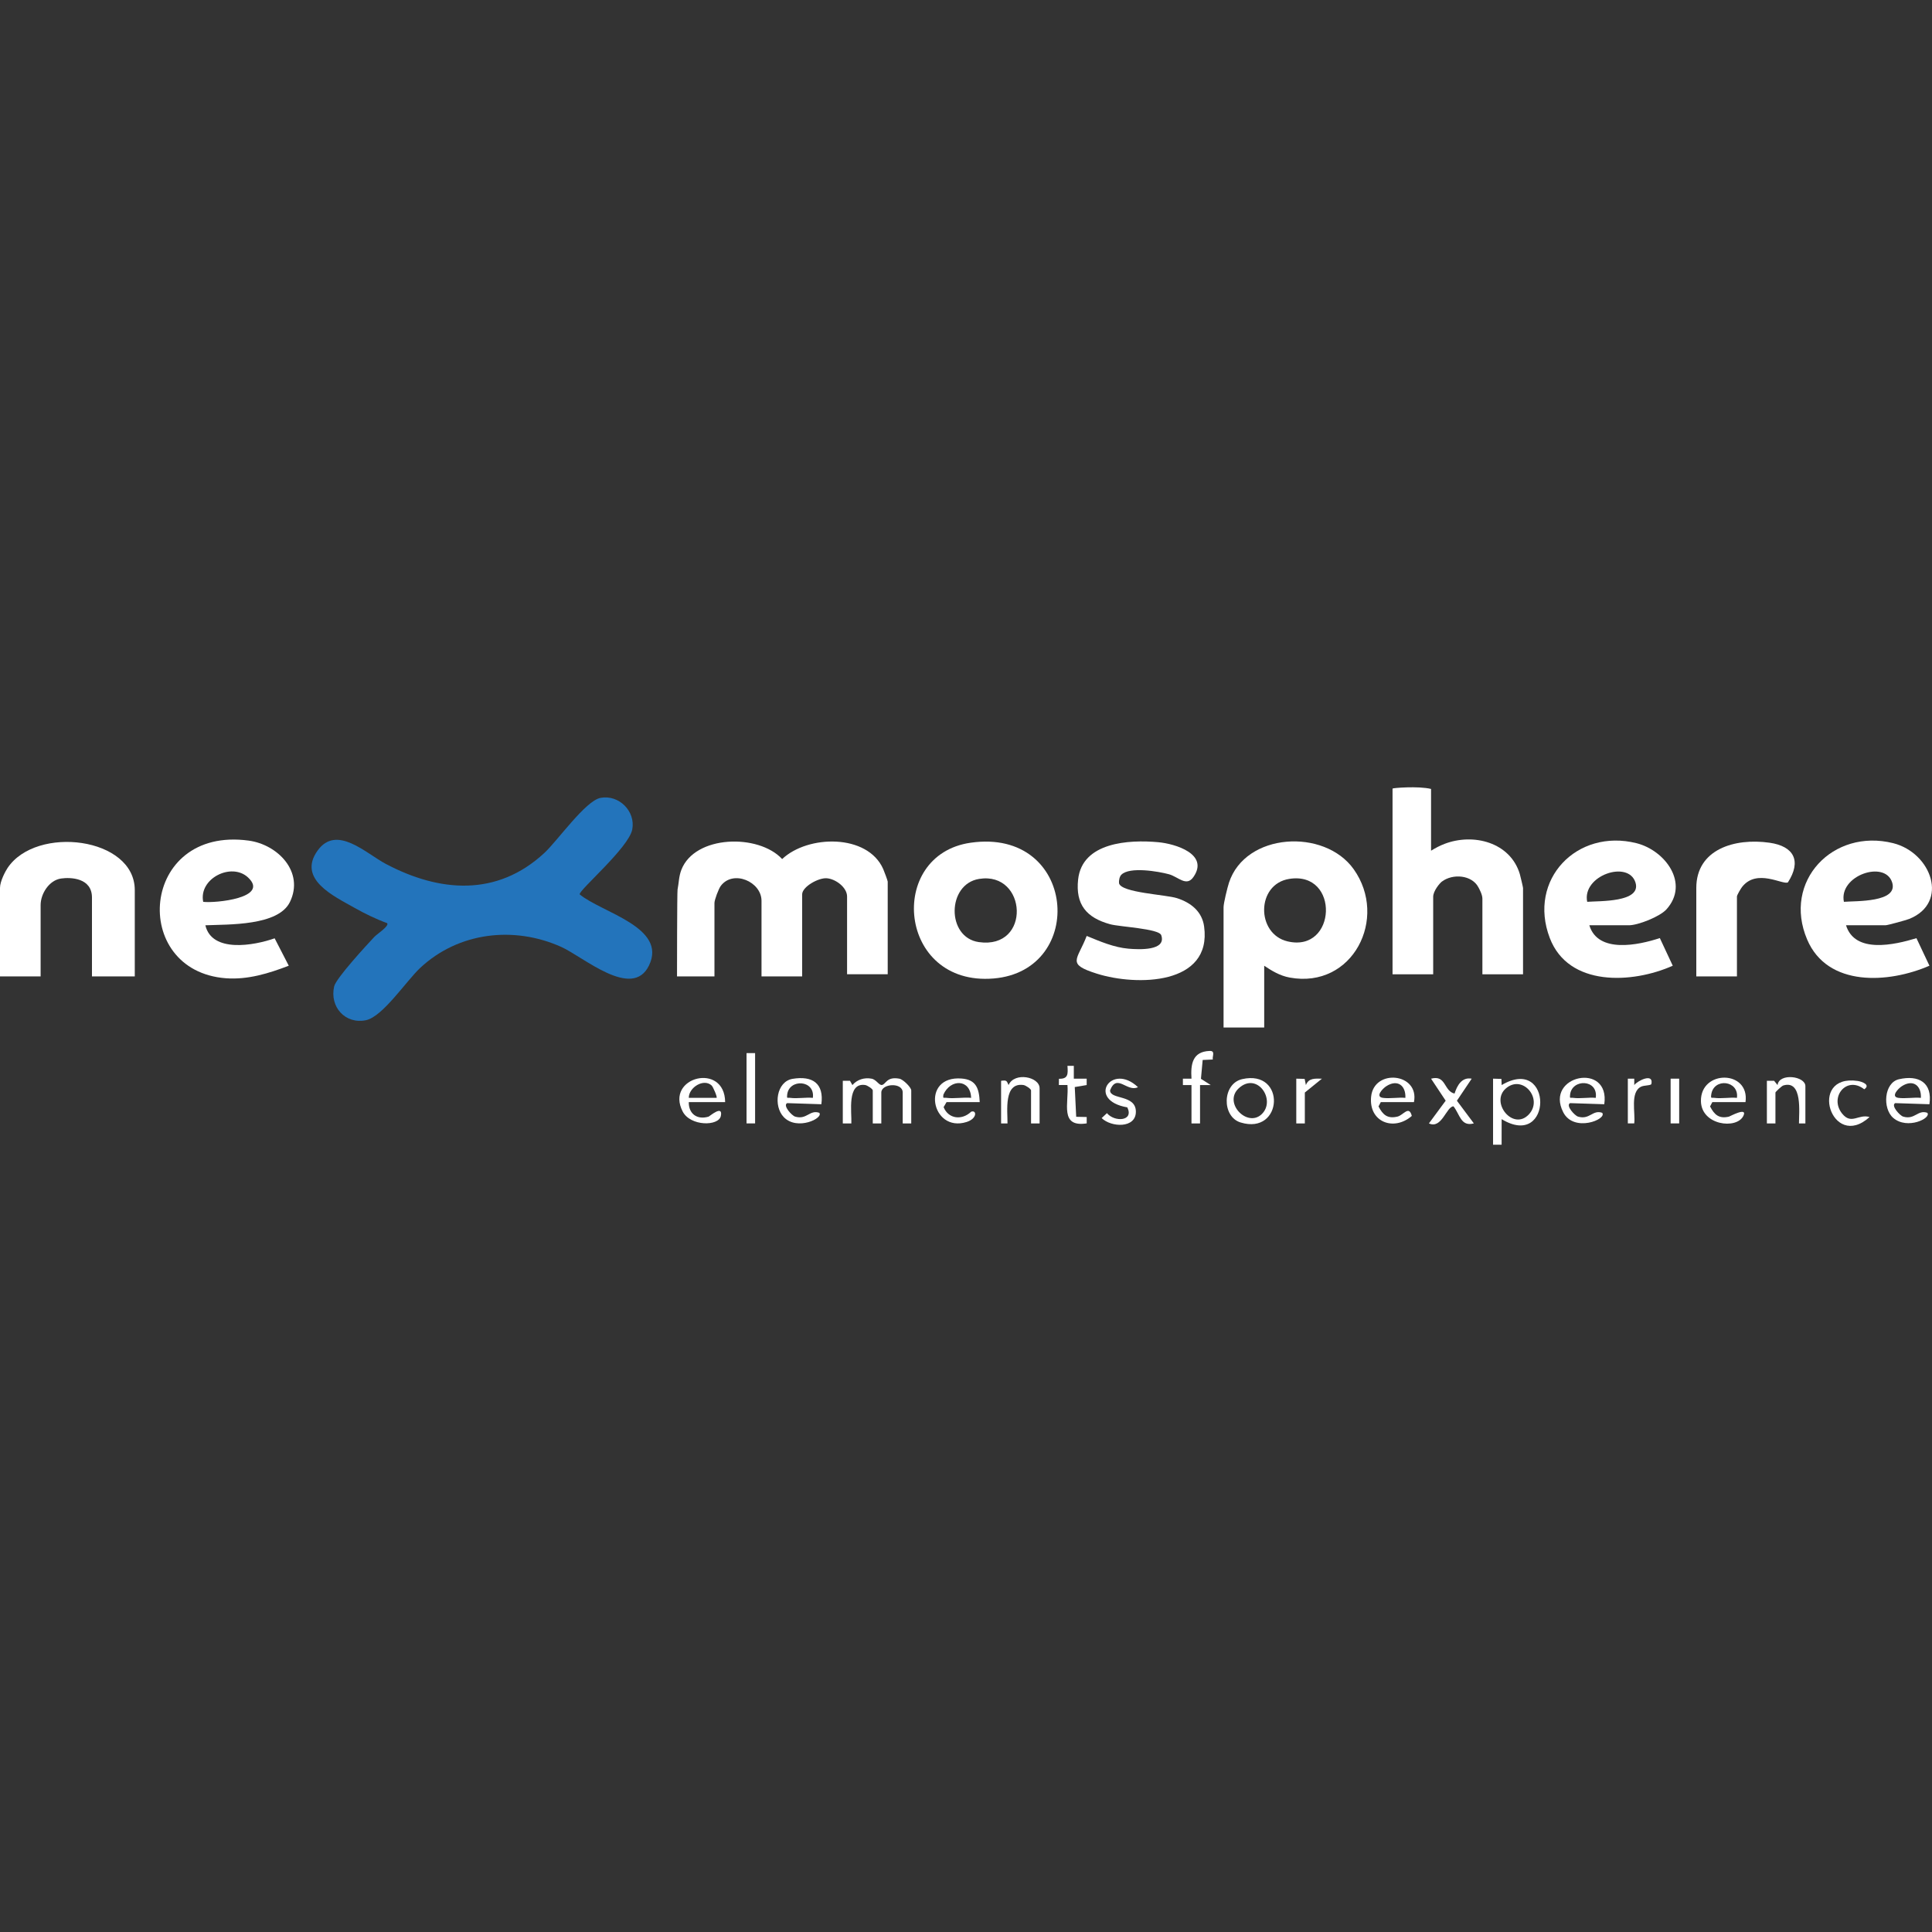 <?xml version="1.0" encoding="UTF-8"?>
<svg id="Capa_1" data-name="Capa 1" xmlns="http://www.w3.org/2000/svg" viewBox="0 0 1080 1080">
  <rect x="0" y="0" width="1080" height="1080" fill="#333333" stroke="none"/>
  <defs>
    <style>
      .cls-1 {
        fill: #fff;
      }

      .cls-2 {
        fill: #2374bb;
      }
    </style>
  </defs>
  <path class="cls-2" d="M216.43,516.05c-6.16-2.23-12.59-5.37-18.29-8.59-11.38-6.45-32.07-15.95-20.62-31.96,10.58-14.8,27.03,1.53,38.1,7.4,30.01,15.89,62.13,18.55,88.72-6.13,7.34-6.81,22.96-29.15,31.35-30.75,10.22-1.96,19.71,7.44,17.74,17.67s-29.94,33.97-29.39,36.26c12.24,10.23,49.15,18.32,38.74,39.79-9.37,19.33-36.69-4.87-49.07-10.42-26.43-11.85-57.36-8.28-78.78,11.71-7.78,7.26-21.01,27.37-30.4,29.28-11.51,2.35-20.36-7.44-17.74-18.88,1.06-4.62,18.06-22.99,22.43-27.67,1.55-1.67,8.43-6.02,7.21-7.69Z"/>
  <path class="cls-1" d="M496.24,544.62h-22.72v-43.47c0-5.06-6.35-9.83-11.37-10.2-4.67-.34-13.74,4.77-13.74,9.01v45.86h-22.72v-42.28c0-10.61-15.77-17.53-22.74-8.36-1.27,1.68-3.56,7.9-3.56,9.55v41.09h-20.93s.03-47.16.3-48.53c.74-3.72.69-7.3,2.11-11,7.49-19.54,43.16-20.36,56.36-6.07,14.38-13.59,47.74-14.23,56.49,5.58.49,1.11,2.52,6.5,2.52,7.02v51.81Z"/>
  <path class="cls-1" d="M706.7,539.86v34.54h-22.72v-67.29c0-2.21,2.16-11.02,3.02-13.66,9.17-28.05,53.35-30.54,69.71-7.57,19.48,27.35-.48,67.04-35.72,60.59-5.67-1.04-10.17-3.88-14.29-6.61ZM720.74,491.3c-18.61,2.93-18.61,30.79-.98,34.94,27.53,6.48,29.3-39.39.98-34.94Z"/>
  <path class="cls-1" d="M799.97,441v34.54c2.51-1.52,4.7-2.72,7.54-3.81,16.18-6.19,36.79-.86,42.09,16.91.31,1.05,1.79,7.33,1.79,7.75v48.24h-22.72v-42.28c0-2.34-1.78-5.48-2.15-6.2-3.65-7.14-14.47-7.93-20.55-3.3-1.15.87-4.81,5.18-4.81,8.47v43.32h-22.72v-103.82c0-.34,14.38-1.54,21.52.2Z"/>
  <path class="cls-1" d="M542.59,471.09c59.23-8.48,65.23,71.53,12.82,75.89-53.52,4.45-60.01-69.14-12.82-75.89ZM547.35,491.31c-18.09,2.91-18.37,32.73-.18,35.33,29.47,4.21,27.04-39.65.18-35.33Z"/>
  <path class="cls-1" d="M114.8,517.24c3.65,15.57,27.2,11.35,38.73,7.28l7.89,15.32c-11.19,4.31-22.95,7.92-35.12,7.01-53.95-4.04-48.16-85.17,12.69-76.95,16.33,2.2,31.2,17.52,23.09,34.3-6.49,13.45-34.4,12.48-47.29,13.04ZM113.59,504.13c6.55.84,37.38-2.13,25.05-13.64-9.24-8.62-27.69.6-25.05,13.64Z"/>
  <path class="cls-1" d="M1031.94,517.23c4.95,16.05,27.13,10.93,39.37,7.22l7.26,15.39c-22.71,9.88-56.98,12.14-68.37-14.66-13.85-32.59,14.5-62.25,48.08-53.85,21.45,5.37,31.47,33.33,8.97,42.36-1.68.68-12.08,3.53-13.2,3.53h-22.12ZM1030.75,504.12c6.68-.54,30.45.42,27-10.76-3.95-12.79-30-3.96-27,10.76Z"/>
  <path class="cls-1" d="M888.45,517.23c4.8,15.88,27.35,11.15,39.41,7.16l7.22,15.45c-22.58,10.09-58.29,11.91-68.74-15.48-12.47-32.69,15.19-61.35,48.45-53.02,16.08,4.03,29.82,22.55,16.75,37.01-3.68,4.07-15.84,8.88-20.98,8.88h-22.12ZM887.25,504.12c6.68-.54,30.45.42,27-10.76-3.95-12.79-30-3.96-27,10.76Z"/>
  <path class="cls-1" d="M75.33,545.81h-23.92v-44.08c0-11-11.86-11.41-17.25-10.64-6.74.96-11.45,8.57-11.45,14.82v39.9H0v-49.48c0-3.75,3.11-9.47,4.27-11.19,16.11-23.92,71.07-17.19,71.07,12.43v48.24Z"/>
  <path class="cls-1" d="M626.88,488.93c-1.06,1.04-1.52,3.33-1.33,4.84,1.31,5.3,26.15,6.3,32.39,8.31,7.74,2.48,14.01,7.39,15.17,15.85,4.49,32.85-37.8,33.36-59.94,26.36-17.27-5.46-10.92-7.46-5.7-21.1,7.35,3.04,15.27,6.44,23.32,7.13,5.66.48,21.44,1.35,18.35-7.55-1.28-3.68-23.21-4.64-28.55-6.11-13.29-3.65-19.44-11.05-17.91-25.04,2.28-20.88,28.46-22.32,44.82-20.82,9.46.87,28.59,6.64,19.61,19.49-3.92,5.61-8.49-.17-13.67-1.58-6.01-1.63-21.93-4.32-26.54.22Z"/>
  <path class="cls-1" d="M948.24,496.39c0-21.72,21.58-28.06,40.94-25.3,13.8,1.97,17.91,10.3,10.28,22.16-2.77,1.6-17.32-7.91-25.57,2.48-.77.97-2.93,4.61-2.93,5.42v44.66h-22.72v-49.43Z"/>
  <path class="cls-1" d="M509.4,628h-4.78v-17.27c0-5.88-11.96-5.05-11.96,0v17.27h-4.78v-18.46c0-.81-2.96-2.82-4.26-3.01-10.31-1.51-7.41,15.24-7.71,21.48h-4.78v-23.83h4.02s1.35,2.38,1.35,2.38c2.64-3.08,6.7-4.35,10.73-3.57,2.74.53,4.16,3.9,5.86,3.5,2.2-.51,2.64-4.83,9.68-3.49,2.18.42,6.62,4.91,6.62,6.53v18.46Z"/>
  <path class="cls-1" d="M834.64,602.98l4.67.14.12,3.44c28.9-17.07,28.64,36.42,0,19.05l-.02,14.3h-4.78v-36.93ZM854.66,622.93c8.1-8.7-3.49-22.5-12.8-14.55-9.09,7.76,3.97,24.04,12.8,14.55Z"/>
  <path class="cls-1" d="M459.16,617.28l-19.16-.63c-2.51,1.4,2.62,6.99,4.48,7.54,6.54,1.94,8.09-3.98,13.48-2.14,2.59,2.99-12.3,10.21-19.8,2.45-6-6.21-4.17-19.94,4.93-21.43,11.09-1.83,17.61,2.53,16.06,14.21ZM454.39,613.7c1.37-10.1-13.32-10.87-14.35-1.77-.28,2.46.08,1.54,1.76,1.78,3.84.54,8.61-.38,12.59,0Z"/>
  <path class="cls-1" d="M975.74,616.09h-18.53l-1.27,2.42c2.43,4.69,5.03,7,10.58,5.69.47-.11,10.65-5.7,8.02-.38-3.8,7.67-23.52,5.24-23.71-8.3-.25-17.67,27.41-17.47,24.92.57ZM970.96,613.7c1.27-9.8-13.07-11.39-14.37-1.78-.33,2.44.17,1.56,1.78,1.79,3.84.54,8.6-.38,12.59,0Z"/>
  <path class="cls-1" d="M896.81,617.28l-19.16-.63c-2.51,1.4,2.62,6.99,4.48,7.54,6.54,1.94,8.09-3.98,13.48-2.14,3.04,3.6-15.87,11.31-21.78-.34-10.49-20.69,26.4-28.31,22.97-4.43ZM892.04,613.7c1.48-10.53-13.34-10.8-14.35-1.77-.28,2.46.07,1.54,1.76,1.78,3.84.54,8.61-.38,12.59,0Z"/>
  <path class="cls-1" d="M1078.57,617.28l-19.16-.63c-2.51,1.4,2.62,6.99,4.48,7.54,6.54,1.94,8.09-3.98,13.48-2.14,2.49,2.94-11.09,9.69-19.03,2.87-6.13-5.26-5.19-19.7,3.18-21.62,11.2-2.57,18.81,2.02,17.04,13.97ZM1073.8,613.7c.31-6.89-4.43-10.57-10.71-6.48-2.07,1.35-6.31,5.86-1.88,6.49,3.84.54,8.6-.38,12.58,0Z"/>
  <path class="cls-1" d="M790.4,616.09h-18.53l-1.27,2.42c2.45,4.72,5,6.98,10.58,5.68,3.32-.77,6.45-6.53,8.03-.38-9.99,8.74-24.16,3.5-22.75-10.73,1.57-15.88,27.14-13.32,23.95,3ZM785.62,613.7c.31-6.89-4.43-10.57-10.71-6.48-2.07,1.35-6.31,5.86-1.88,6.49,3.84.54,8.6-.38,12.58,0Z"/>
  <path class="cls-1" d="M405.36,616.09h-20.33c-.11,6.58,4.71,10.05,11.12,8.1.52-.16,8.14-6.85,6.81-.37-1.2,5.85-17.06,5.86-21.36-2.52-9.93-19.3,23.55-27.76,23.76-5.21ZM397.89,606.87c-4.42-4.26-12.87.98-12.85,6.82h15.53c.52-.47-2-6.16-2.69-6.82Z"/>
  <path class="cls-1" d="M529.13,616.09l-1.65,2.81c2.73,6.71,10.33,7.44,15.42,2.54,3.13-1.11,3.48,3.87-2.6,5.77-19.79,6.2-25.9-26.12-2.73-24.3,8.19.64,9.75,5.64,10.1,13.19h-18.53ZM542.87,613.7c-.39-10.72-11.64-10.68-15.52-1.76-.32,2.42.1,1.54,1.75,1.76,4.24.56,9.4-.4,13.77,0Z"/>
  <path class="cls-1" d="M694.39,603.24c24.68-5.62,22.92,31.53-.91,24.22-10.6-3.25-10.34-21.66.91-24.22ZM705.2,622.92c8.43-7.87-2.46-24.16-12.79-14.51-8.69,8.12,4.79,21.98,12.79,14.51Z"/>
  <path class="cls-1" d="M1009.22,628h-3.58c-.04-5.91,2.13-24.46-8.72-21.23-.98.29-4.44,3.63-4.44,3.96v17.27h-4.78v-23.82l4.03-.02,1.93,2.4c.83-6.89,15.56-5.07,15.56.61v20.84Z"/>
  <path class="cls-1" d="M581.14,628h-4.78v-18.46c0-.81-2.94-2.82-4.25-3.01-11.16-1.57-8.82,14.61-8.91,21.47h-3.58v-23.83c3.21-.4,3.04-.08,4.18,2.38,3.25-7.46,17.34-4.65,17.34,1.79v19.65Z"/>
  <path class="cls-1" d="M813.1,611.31c1.45-4.51,4.1-9.37,9.59-8.32l-8.27,12.32,9.47,12.67c-7.25,1.97-7.75-4.9-11.37-9.53-3.91-.03-6.58,12.94-13.74,9.53l9.36-12.69-8.17-12.3c8.5-2.32,7.03,6.98,13.13,8.32Z"/>
  <path class="cls-1" d="M666.04,606.56h-4.79s0-3.57,0-3.57h4.8c-.52-8.11.51-15.14,10.15-15.51,3.4-.13,1.34,3.1,1.78,4.79l-5.68.26-.96,10.54,5.46,3.48h-5.97v21.45h-4.78v-21.44Z"/>
  <path class="cls-1" d="M1045.1,624.44c-21.28,19.25-34.87-24.31-6.65-20.18,2.41.35,7.4,2.15,3.67,4.66-9.82-7.74-19.68,4.38-12.39,13.55,5.18,6.52,9.21.06,15.37,1.97Z"/>
  <path class="cls-1" d="M636.14,607.73c-6.09,3.02-11.79-7.98-15.61,1.81,0,5.3,14.44,2.17,14.43,11.9,0,9.48-13.84,8.78-19.13,3.57l2.96-2.75c4.22,5.09,15.21,4.58,11.39-3.23-23.11-3.99-8.88-25.4,5.95-11.3Z"/>
  <rect class="cls-1" x="417.32" y="588.69" width="4.78" height="39.3"/>
  <path class="cls-1" d="M600.27,595.83v7.16s7.19,0,7.19,0v3.56s-6.66,1.12-6.66,1.12l.8,16.62,5.87.13v3.56c-15.32,2.34-9.89-11.36-10.76-21.44h-4.8s.04-3.51.04-3.51c5.23.19,5.08-2.74,4.76-7.21h3.58Z"/>
  <path class="cls-1" d="M724.63,602.98l4.67.12.71,3.47c1.5-3.99,5.08-3.66,8.96-3.58l-9.56,7.74v17.27h-4.78v-25.01Z"/>
  <path class="cls-1" d="M909.98,602.98h3.58s.01,3.58.01,3.58c1.91-2.53,10.93-6.89,9.56-.61-.19.89-4.01.69-5.69,1.48-6.34,3-3.15,14.71-3.89,20.56h-3.58v-25.02Z"/>
  <rect class="cls-1" x="933.89" y="602.98" width="4.78" height="25.01"/>
</svg>